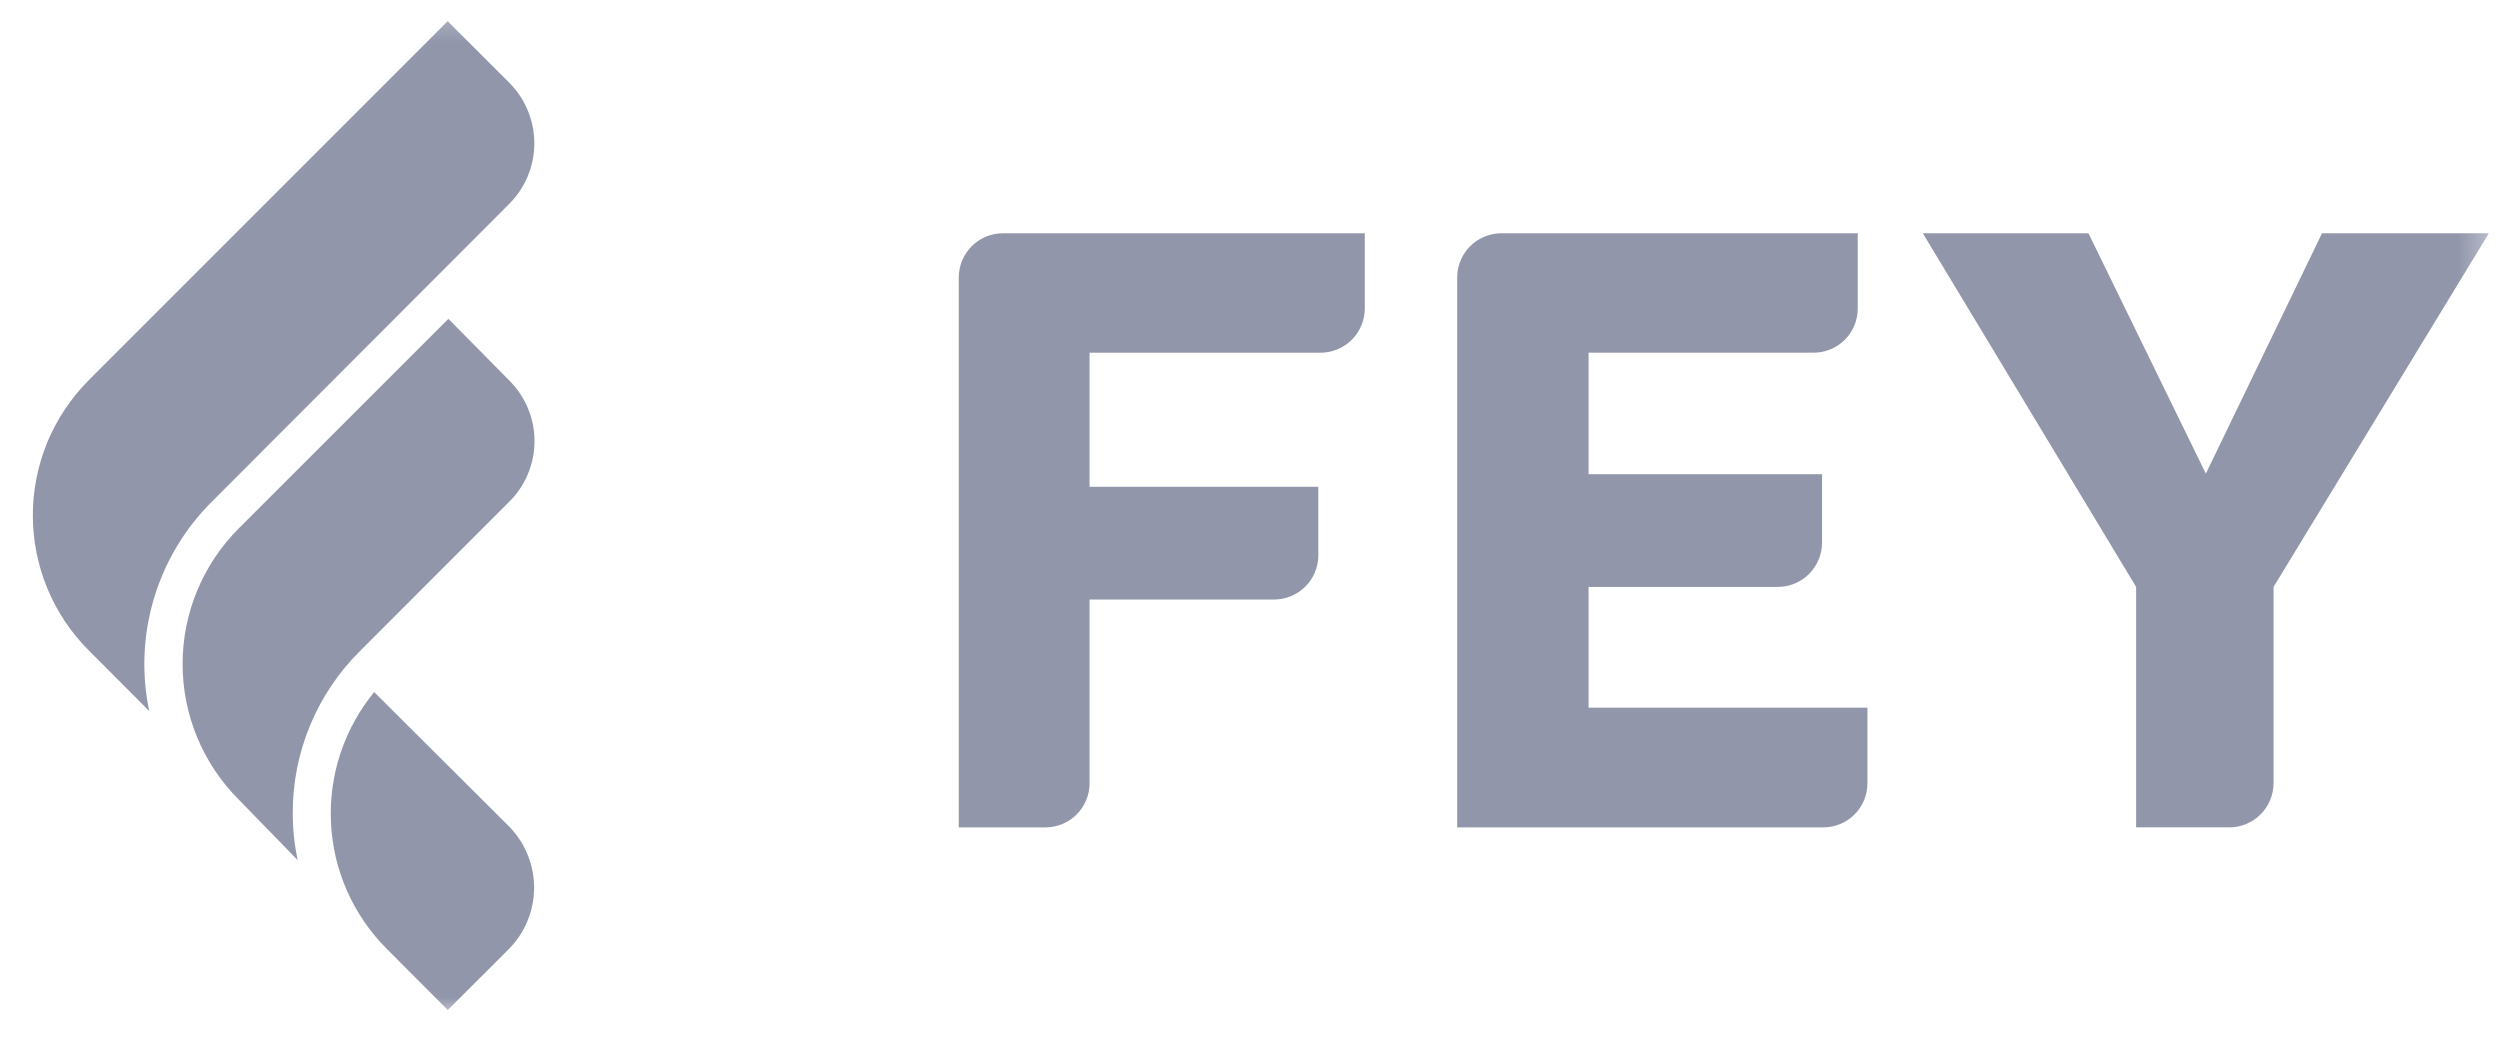 <svg width="89" height="37" viewBox="0 0 89 37" fill="none" xmlns="http://www.w3.org/2000/svg">
<g id="Icon" clip-path="url(#clip0_22_312)">
<g id="Clip path group">
<mask id="mask0_22_312" style="mask-type:luminance" maskUnits="userSpaceOnUse" x="0" y="0" width="89" height="37">
<g id="clip0_1_118">
<path id="Vector" d="M88.687 0.247H0V36.206H88.687V0.247Z" fill="white"/>
</g>
</mask>
<g mask="url(#mask0_22_312)">
<g id="Group">
<path id="Vector_2" d="M76.046 20.894L68.452 8.304H74.348L78.528 16.861L82.664 8.304H88.603L80.939 20.894V27.881C80.938 28.298 80.772 28.698 80.477 28.992C80.183 29.287 79.783 29.453 79.366 29.454H76.046V20.894Z" fill="#9196AB"/>
<path id="Vector_3" d="M53.458 8.304H66.136V10.983C66.136 11.401 65.97 11.801 65.675 12.096C65.38 12.391 64.98 12.556 64.563 12.556H56.554V16.881H64.865V19.321C64.864 19.738 64.698 20.137 64.403 20.432C64.109 20.727 63.709 20.893 63.292 20.894H56.554V25.193H66.48V27.881C66.481 28.088 66.441 28.293 66.362 28.484C66.283 28.675 66.167 28.849 66.021 28.995C65.875 29.141 65.701 29.257 65.51 29.336C65.319 29.415 65.114 29.455 64.907 29.455H51.876V9.877C51.876 9.67 51.917 9.465 51.997 9.273C52.076 9.082 52.193 8.908 52.34 8.762C52.487 8.616 52.661 8.5 52.853 8.422C53.045 8.343 53.25 8.303 53.458 8.304Z" fill="#9196AB"/>
<path id="Vector_4" d="M37.228 29.455H34.132V9.878C34.132 9.46 34.298 9.06 34.593 8.765C34.888 8.47 35.288 8.305 35.705 8.305H48.587V10.984C48.585 11.4 48.419 11.8 48.125 12.095C47.83 12.389 47.431 12.555 47.014 12.557H38.788V17.329H46.932V19.77C46.932 20.187 46.766 20.587 46.471 20.882C46.176 21.177 45.776 21.343 45.359 21.343H38.788V27.886C38.788 28.3 38.624 28.698 38.332 28.992C38.039 29.286 37.643 29.452 37.228 29.455Z" fill="#9196AB"/>
<path id="Vector_5" d="M18.081 29.38C18.376 29.67 18.611 30.015 18.771 30.396C18.931 30.777 19.014 31.187 19.014 31.601C19.014 32.014 18.931 32.423 18.771 32.805C18.611 33.186 18.376 33.531 18.081 33.821L15.941 35.957L13.765 33.776C12.571 32.58 11.864 30.981 11.783 29.293C11.7 27.604 12.249 25.945 13.321 24.638L18.081 29.38Z" fill="#9196AB"/>
<path id="Vector_6" d="M18.139 13.554C18.708 14.124 19.028 14.897 19.028 15.703C19.028 16.509 18.708 17.282 18.139 17.852L12.811 23.181C12.05 23.937 11.447 24.836 11.037 25.828C10.627 26.819 10.418 27.881 10.422 28.954C10.423 29.513 10.481 30.071 10.595 30.619L8.495 28.461C7.218 27.181 6.5 25.447 6.5 23.638C6.5 21.83 7.218 20.095 8.495 18.816L15.963 11.351L18.139 13.554Z" fill="#9196AB"/>
<path id="Vector_7" d="M18.13 2.945C18.701 3.517 19.022 4.293 19.022 5.101C19.022 5.91 18.701 6.685 18.13 7.257L7.532 17.87C6.572 18.828 5.867 20.011 5.479 21.31C5.091 22.61 5.034 23.985 5.312 25.313L3.167 23.163C2.534 22.531 2.031 21.78 1.688 20.953C1.345 20.127 1.169 19.24 1.169 18.345C1.169 17.45 1.345 16.564 1.688 15.737C2.031 14.911 2.534 14.159 3.167 13.527L15.937 0.756L18.13 2.945Z" fill="#9196AB"/>
</g>
</g>
</g>
</g>
<defs>
<clipPath id="clip0_22_312">
<rect width="88.987" height="35.959" fill="white" transform="translate(0 0.247)"/>
</clipPath>
</defs>
</svg>
